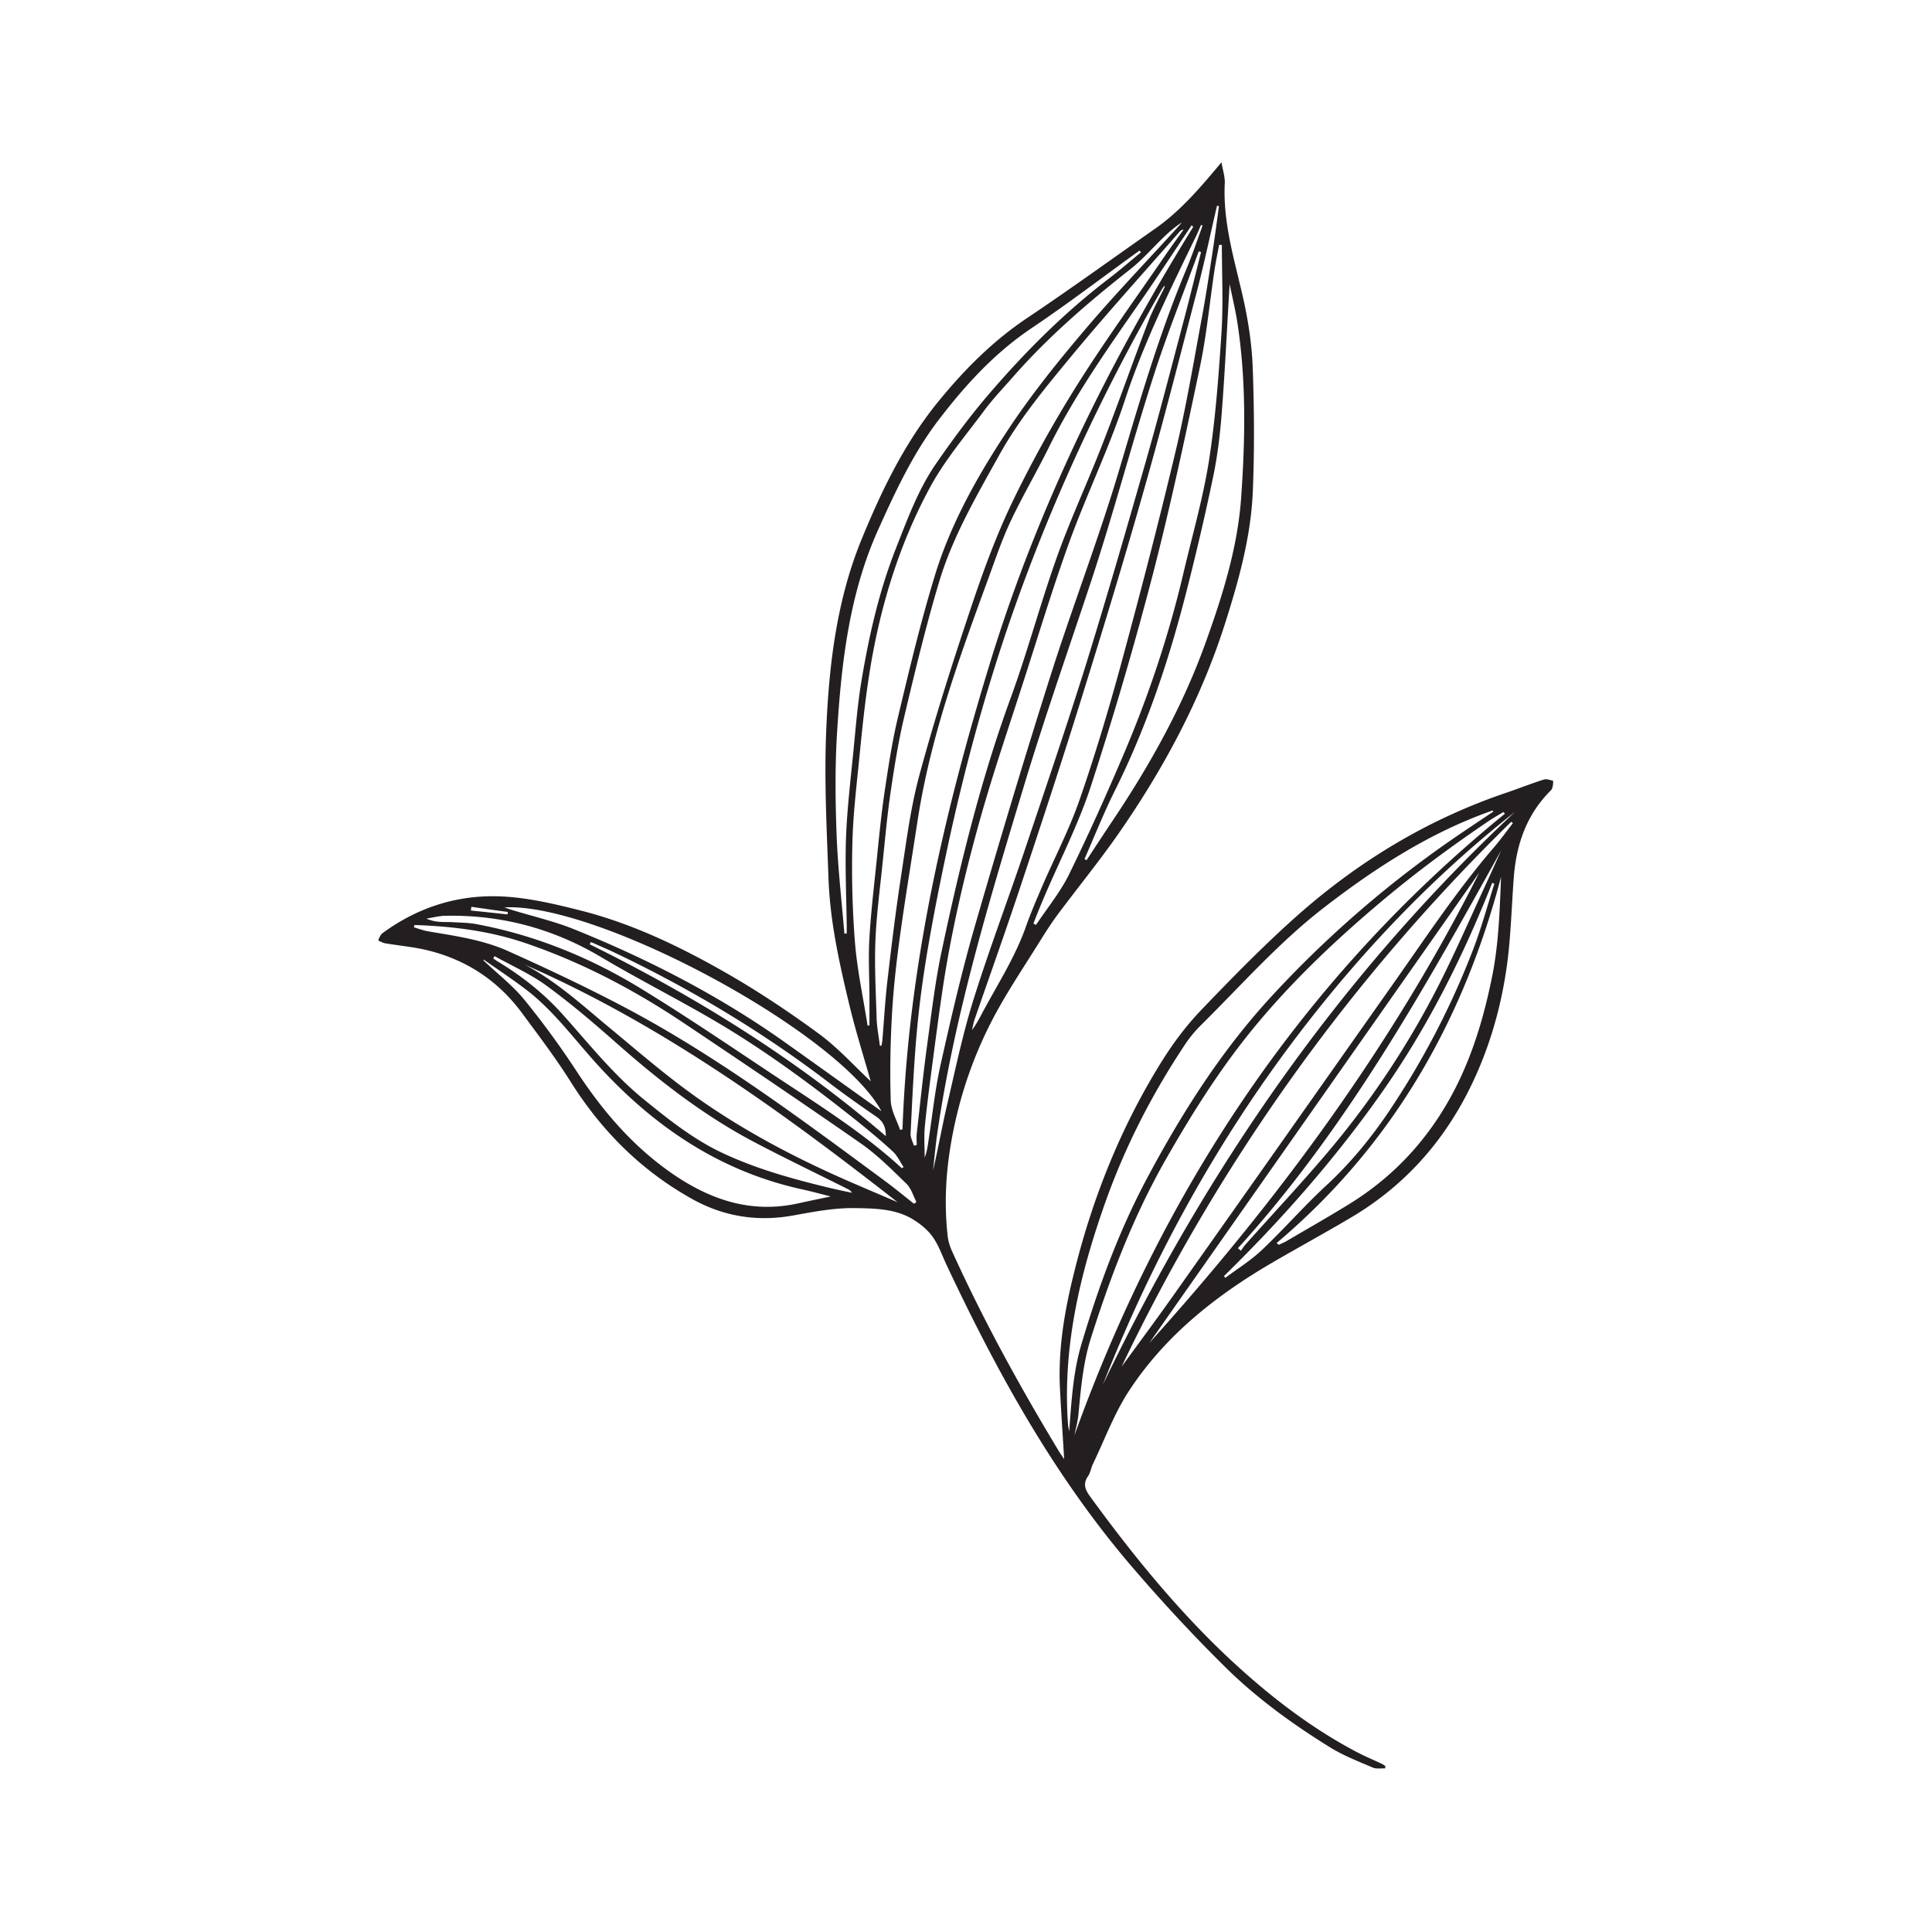 <?xml version="1.0" encoding="UTF-8"?>
<svg data-bbox="73.358 31.499 228.204 311.766" height="500" viewBox="0 0 375 375" width="500" xmlns="http://www.w3.org/2000/svg" data-type="color">
    <g>
        <defs>
            <clipPath id="7a2ffd82-cce6-420d-9126-da55f02db3e4">
                <path d="M73.46 31h228v313h-228Zm0 0"/>
            </clipPath>
        </defs>
        <g clip-path="url(#7a2ffd82-cce6-420d-9126-da55f02db3e4)">
            <path fill-rule="evenodd" d="M91.492 176.012c-.039.246-.058.472-.094.718 2.375.247 4.735.493 7.114.754.02-.148.039-.3.054-.472-2.355-.32-4.714-.66-7.074-1m80.438 44.508c.039-1.836-.582-2.91-1.848-3.782-3.074-2.113-6.113-4.25-9.074-6.515-13.192-10.086-27.363-18.532-42.344-25.618-1.32-.601-2.64-1.167-3.965-1.753-.074.132-.148.28-.242.433 20.547 10.164 39.906 22.121 57.473 37.235m119.46-55.485c-15.038 27.07-30.093 54.121-51.117 77.246.192.168.399.32.586.489.286-.395.528-.813.852-1.172 5.469-6.137 11.113-12.145 16.414-18.434a168.7 168.7 0 0 0 21.172-32.039c3.172-6.273 6-12.75 8.945-19.137 1.074-2.304 2.094-4.629 3.149-6.953M175.044 226.75q.17-.11.34-.227c-.696-1.039-1.242-2.265-2.149-3.078-2.34-2.152-4.793-4.175-7.285-6.175-8.566-6.801-17.36-13.301-26.793-18.872-7.398-4.363-15.097-8.238-22.472-12.62-9.36-5.555-19.38-8.235-30.211-8.028-1.246.02-2.473.36-3.72.547a7.3 7.3 0 0 0 2.567.625c.852.074 1.7.02 2.532.074 1.546.094 3.113.094 4.62.379 11.434 2.133 22.06 6.48 31.926 12.504 9.114 5.574 17.946 11.601 26.832 17.492 8.211 5.422 16.532 10.691 23.813 17.379m-3.961-11.066c-8.207-15.32-55.043-40.54-73.195-39.559.566.188.984.34 1.398.473 4.055 1.246 8.227 2.191 12.153 3.777 14.34 5.781 28.039 12.828 40.699 21.781 6.226 4.422 12.453 8.899 18.945 13.528m66.477 32.015c.113.113.187.227.28.324 2.4-1.796 5-3.402 7.153-5.46 4.246-4.024 8.094-8.446 12.38-12.41 4.733-4.364 8.773-9.294 12.32-14.583a157.8 157.8 0 0 0 16.265-31.34c1.586-4.136 2.754-8.464 4.094-12.695-.13-.058-.281-.113-.414-.172-5.719 14.473-12.66 28.282-21.64 40.992-9.005 12.754-19.286 24.426-30.438 35.344m-23.512 21.102c20.058-41.805 46.004-79.434 80.004-111.207-15.926 12.543-29.793 27.125-42.02 43.164-15.851 20.8-28.36 43.617-37.984 68.043M96 185.59c-.094.152-.168.281-.262.433.32.227.621.454.942.645 4.757 2.871 9.058 6.309 12.757 10.48 5.036 5.649 9.754 11.582 15.7 16.38 4.566 3.702 9.133 7.347 14.453 9.956 6.433 3.118 13.226 5.063 20.113 6.762.965.246 1.926.473 2.906.68.907.207 1.813.398 2.739.586-.246-.434-.551-.586-.852-.739-5.941-2.984-11.926-5.855-17.832-8.953-9.926-5.195-18.7-12.011-27.074-19.418-4.36-3.855-8.793-7.632-13.473-11.05-3.113-2.286-6.738-3.875-10.117-5.762m127.086 75.07c25.039-27.77 47.117-57.71 64.043-91.297-21.344 30.434-42.703 60.864-64.043 91.297M80.453 179.543q-.056.23-.113.453c.926.266 1.812.606 2.754.777 5.246.887 10.605 1.625 15.492 3.817 7.719 3.472 15.398 7.082 22.89 11.05 17.754 9.407 33.794 21.423 49.907 33.301 2.058 1.512 4.02 3.118 6.02 4.707.152-.113.32-.23.472-.343-.621-1.188-1-2.625-1.926-3.532-2.808-2.718-5.62-5.57-8.812-7.8-11.453-7.973-23.02-15.774-34.625-23.54-9.602-6.402-19.735-11.73-30.735-15.449-6.965-2.343-14.078-3.195-21.324-3.441m93.762 53.8c-22.68-17.738-45.91-34.55-72.422-46.128 6.266 3.265 11.398 8.047 16.797 12.504 5.62 4.668 11.168 9.465 17.133 13.64 9.132 6.403 19 11.559 29.246 16.02 3.074 1.34 6.172 2.644 9.246 3.965M93.87 186.25c-.02.059-.02.113-.02.172 2.66 2.531 5.622 4.816 7.926 7.629a165 165 0 0 1 10.207 13.98c5.153 7.84 11.114 14.774 18.965 20.082 7.434 5.004 15.246 7.442 24.153 5.422 1.921-.437 3.867-.812 6.128-1.305-2.093-.53-3.808-1-5.546-1.378-16.473-3.61-29.512-12.715-40.532-25.106-4.168-4.684-7.96-9.766-12.98-13.621-2.7-2.059-5.527-3.93-8.3-5.875m153.914 55.027c.153.114.281.227.434.34.511-.246 1.039-.453 1.547-.754 4.02-2.363 8.113-4.683 12.097-7.14 9.055-5.575 15.926-13.223 20.715-22.688 3.453-6.84 5.567-14.129 7.078-21.668 1.227-6.215 1.434-12.484 1.7-19.172-7.438 28.317-21.286 52.27-43.57 71.082m-83.89-60.05c.148-.02.3-.04.453-.04v-1.625c-.078-5.703-.34-11.39-.133-17.074.207-5.5.867-10.996 1.414-16.492.453-4.59.812-9.2 1.566-13.754 1.453-8.746 3.395-17.379 6.66-25.691 2.266-5.742 4.34-11.524 7.887-16.64 3.32-4.802 6.774-9.466 10.606-13.888 6.945-8.046 14.398-15.468 22.832-21.91 2.152-1.644 4.187-3.422 6.28-5.14l-.28-.34c-6.98 5.027-13.813 10.258-20.946 15.058-7.207 4.836-12.925 11.106-18.113 17.907-4.926 6.46-8.34 13.828-11.66 21.195-5.664 12.562-7.172 26.07-8.004 39.652-.394 6.516-.32 13.07-.074 19.606.246 6.406.98 12.77 1.512 19.176m53.792 84.062c3.38-4.629 7.325-9.937 11.118-15.34 13.886-19.629 27.718-39.293 41.566-58.937 6.305-8.938 12.34-18.078 19.492-26.41 1.34-1.547 2.528-3.211 3.793-4.836-.094-.075-.207-.168-.34-.246-31.68 30.98-56.91 66.57-75.628 105.77m-7.187-98.55q.2.11.395.226c1.699-2.59 3.378-5.16 5.097-7.727 7.32-10.918 13.68-22.347 18.113-34.777 3.247-9.05 6.114-18.23 6.793-27.79.813-11.448 1.02-22.952-.773-34.362-.379-2.34-.945-4.664-1.453-7.176-.512 8.426-.887 16.586-1.512 24.726-.32 4.211-.808 8.426-1.66 12.543-1.566 7.52-3.32 15-5.227 22.461-3.375 13.242-7.699 26.164-13.812 38.461-2.188 4.383-4 8.934-5.961 13.414m22.625-117.821c-.152-.04-.305-.094-.453-.133-2.98 8.18-6.246 16.266-8.887 24.559-4.21 13.129-7.7 26.465-12.02 39.535-4.417 13.336-9.077 26.578-13.132 40.031-6.625 21.95-13.285 43.863-16.645 66.625-.379 2.531-.605 5.102-.886 7.633 1.02-4.363 1.793-8.766 2.812-13.094 1.566-6.722 2.98-13.484 5.04-20.058 3-9.598 6.566-19.024 9.792-28.563 4.094-12.183 8.242-24.332 12.074-36.59 4.075-13.148 7.887-26.39 11.68-39.652 2.64-9.277 5.04-18.625 7.512-27.957 1.074-4.102 2.074-8.219 3.113-12.336m4.035-1.379c-.168 0-.336-.02-.527-.02-.301 1.626-.66 3.27-.906 4.93-.942 6.274-1.528 12.602-2.829 18.797-2.832 13.488-5.699 26.957-9.152 40.293a707 707 0 0 1-12.02 41.086c-2.398 7.367-6.019 14.355-9.058 21.496-.734 1.703-1.414 3.422-2.094 5.14.172.094.32.169.512.266 2.129-3.214 4.64-6.254 6.355-9.691 3.739-7.613 7.227-15.379 10.551-23.18 4.887-11.43 8.828-23.18 11.68-35.289 1.715-7.328 3.828-14.601 5-22.023 1.281-8.293 1.887-16.7 2.433-25.07.34-5.551.055-11.145.055-16.735m-11.055 8.086c-.058-.04-.113-.078-.152-.098-.187.266-.375.512-.527.778-11.567 20.097-21.305 41.066-28.965 62.96-5.281 15.169-9.473 30.66-12.793 46.376-1.34 6.289-2.586 12.62-3.66 18.964-.887 5.274-1.606 10.598-2.078 15.926-.582 6.48-.868 13.016-1.188 19.516-.035.754.414 1.547.64 2.32.192-.035.38-.074.548-.113 0-.793-.075-1.566.02-2.34.66-5.781 1.245-11.543 2.038-17.305.832-6.082 1.547-12.222 2.832-18.21 3.508-16.493 7.489-32.852 13.282-48.739 3.34-9.12 5.832-18.547 9.097-27.691 2.64-7.367 5.961-14.469 8.793-21.781 3.074-7.895 5.867-15.887 8.887-23.782.887-2.343 2.148-4.535 3.226-6.781M236.598 40c-.114-.02-.266-.035-.38-.055-1.245 5.325-2.378 10.692-3.738 15.98-3.375 12.942-6.66 25.88-10.32 38.743-3.867 13.7-8.02 27.297-12.246 40.879-3.734 12.035-7.68 24.012-11.66 35.969-2.926 8.859-6.074 17.644-9.113 26.445-.207.644-.32 1.324-.473 1.984.926-1.265 1.586-2.586 2.3-3.91 2.833-5.23 6.04-10.277 8.079-15.941.96-2.758 2.133-5.461 3.281-8.145 2.418-5.59 5.266-11.05 7.246-16.793 3.04-8.765 5.68-17.644 8.113-26.578 3.68-13.582 7.227-27.203 10.473-40.879 2.059-8.652 3.531-17.453 5.153-26.219.792-4.27 1.433-8.578 2.093-12.882.434-2.871.813-5.746 1.192-8.598m-3.172 3.777a3 3 0 0 1-.301-.113c-.305.664-.566 1.324-.867 1.965-5.078 10.484-10.246 20.875-13.91 32.02-3.075 9.351-7.414 18.285-10.793 27.562-3.149 8.687-5.828 17.566-8.68 26.39-2.809 8.766-5.809 17.493-8.34 26.352-3.113 10.977-5.734 22.082-7.472 33.379-.79 5.25-1.47 10.504-2.168 15.773-.512 3.891-1.02 7.782-1.399 11.692-.168 1.95-.016 3.93-.016 5.894.47-1.187.602-2.398.79-3.605.738-4.856 1.246-9.77 2.324-14.547 2-8.953 4.074-17.89 6.601-26.691 4.72-16.305 9.586-32.551 14.72-48.72 4.245-13.374 9.32-26.483 13.32-39.917 3.906-13.164 7.738-26.332 13.058-39.008 1.152-2.758 2.094-5.61 3.133-8.426m58.683 114.157a5 5 0 0 1-.3-.32c-.907.546-1.832 1.073-2.72 1.66-7.339 4.949-14.472 10.222-21.245 15.945-8.98 7.574-17.473 15.66-24.906 24.785-6.36 7.82-11.68 16.32-16.684 25.086-6.262 10.992-10.715 22.687-14.527 34.683-1.512 4.778-1.926 9.747-2.399 14.696-.148 1.566-.582 3.078-.773 4.097 17.039-47.28 43.91-88.367 83.554-120.632m-2.265-.399q-.053-.11-.114-.226c-.527.191-1.074.379-1.62.586-11.419 4.27-21.512 10.843-31.079 18.23-8.773 6.762-16.078 15.094-23.906 22.84a24 24 0 0 0-3.227 3.945c-6.304 9.504-11.472 19.555-15.304 30.32-4.961 13.961-8.36 28.149-7.301 43.13.035.507.148 1 .227 1.492.453-5.707.734-11.391 2.359-16.852 3.3-11.125 7.262-21.969 12.734-32.246 6.739-12.656 14.38-24.691 24.117-35.29a210.2 210.2 0 0 1 33.793-29.616c3.075-2.157 6.207-4.215 9.32-6.313m-58.23-113.512a2.3 2.3 0 0 1-.321-.3c-.113.168-.207.34-.32.492-3.246 4.836-6.414 9.707-9.735 14.469-6.36 9.144-12.777 18.25-17.718 28.277-2.38 4.8-5.114 9.445-7.399 14.3-1.734 3.704-3.039 7.634-4.453 11.485-5.566 15.192-11.074 30.36-13.547 46.434-1.152 7.558-2.418 15.093-3.453 22.668-.7 5.062-1.266 10.164-1.547 15.265-.305 5.496-.398 11.032-.226 16.528.074 1.91 1.167 3.777 1.808 5.668.152-.04.324-.055.473-.094 1.078-31.227 8.02-61.336 17.133-91.016 9.191-29.863 22.91-57.652 39.304-84.176M170.78 202.97c.094 0 .188 0 .301.02.059-.36.152-.72.188-1.098.32-3.852.53-7.727.984-11.578.789-6.801 1.621-13.602 2.66-20.364 1-6.554 1.828-13.207 3.566-19.59 2.922-10.785 6.32-21.46 9.868-32.058 2.34-7.008 4.867-13.996 8.039-20.63 3.715-7.741 7.906-15.3 12.453-22.573 5.453-8.707 11.508-17.04 17.34-25.54 1.152-1.68 2.36-3.324 3.547-4.984a1.07 1.07 0 0 0-.754.375c-7.114 8.145-14.399 16.153-21.266 24.485-4.96 6.004-9.945 12.011-13.773 18.925-4.399 7.918-8.985 15.754-11.606 24.446-2.586 8.613-4.7 17.379-6.773 26.144-1.172 4.89-1.965 9.899-2.7 14.903-.68 4.668-1.093 9.37-1.585 14.054-.508 4.934-1.168 9.883-1.356 14.832-.191 4.985.094 9.973.242 14.98.059 1.755.418 3.493.625 5.25m-2.379-3.89.36-.06v-5.535c-.02-3.738-.227-7.5-.02-11.218.281-4.97.867-9.899 1.38-14.848.468-4.59.905-9.184 1.581-13.754.738-4.93 1.492-9.898 2.664-14.754 2.168-9.086 4.34-18.21 7.074-27.144 3.059-10.032 8.188-19.192 13.926-27.903 4.434-6.761 9.528-13.148 14.774-19.343 5.867-6.97 12.21-13.543 18.34-20.29a33 33 0 0 0 .925-1.054c-1.226.773-2.3 1.699-3.32 2.664-2.246 2.133-4.285 4.531-6.7 6.422-8.132 6.402-15.945 13.11-22.773 20.91-1.87 2.137-3.851 4.195-5.547 6.48-3.644 4.91-7.68 9.633-10.57 14.98-6.187 11.466-9.887 23.876-11.848 36.763-.793 5.136-1.32 10.332-1.832 15.507-.566 5.703-1.261 11.391-1.375 17.094-.152 6.387.02 12.79.528 19.156.453 5.348 1.605 10.618 2.433 15.926m.606 10.804c-1.266-4.496-2.852-9.485-4.078-14.547-1.961-8.14-3.809-16.34-4.114-24.746-.34-9.367-.828-18.758-.472-28.11.492-12.824 1.945-25.652 6.832-37.648 3.945-9.633 8.472-19.039 15.191-27.184 4.961-6.043 10.414-11.503 16.98-15.906 8.4-5.629 16.587-11.558 24.872-17.36 4.906-3.437 8.754-7.933 12.867-12.882.266 1.566.719 2.871.64 4.156-.374 7.88 2.04 15.246 3.7 22.782.945 4.308 1.586 8.765 1.738 13.167.281 7.973.34 15.98 0 23.954-.398 8.859-2.793 17.379-5.492 25.804-4.68 14.563-11.832 27.864-20.512 40.367-3.754 5.403-7.926 10.504-11.867 15.793-1.305 1.758-2.473 3.61-3.625 5.461-2.586 4.137-5.281 8.196-7.68 12.43-4.847 8.574-8.02 17.793-9.566 27.524-.887 5.59-1.113 11.218-.488 16.867.093 1 .414 2.058.828 2.984 6.078 13.414 13.152 26.277 20.758 38.875.394.625.808 1.211 1.035 1.57-.262-4.535-.602-9.257-.828-14-.34-7.648.96-15.074 2.812-22.457 3.621-14.586 9.188-28.394 17.188-41.125 2.171-3.437 4.68-6.746 7.492-9.672 5.941-6.199 11.96-12.355 18.36-18.062 12-10.672 25.51-18.871 40.796-24.047 2.45-.828 4.848-1.793 7.32-2.566.547-.172 1.246.148 1.868.261-.153.606-.133 1.438-.508 1.817-4.739 4.683-6.739 10.5-7.23 16.96-.415 5.481-.548 10.977-1.243 16.4-1.172 8.952-3.7 17.585-7.852 25.612-5.168 9.977-12.527 18.004-22.19 23.786-5.169 3.078-10.47 5.949-15.68 8.992-10.926 6.383-20.72 14.148-27.72 24.84-2.886 4.402-4.734 9.504-7.054 14.3-.32.72-.434 1.567-.867 2.211-1.059 1.512-.625 2.625.414 4.043 8 10.993 16.547 21.536 26.433 30.903 7.68 7.234 15.946 13.734 25.325 18.664 1.586.832 3.246 1.511 4.847 2.285.266.113.473.285.68.453-.02.133-.055.285-.074.418-.793-.04-1.66.133-2.36-.152-2.812-1.211-5.718-2.325-8.3-3.93-7.36-4.55-14.38-9.652-20.493-15.715-6.21-6.14-12.152-12.562-17.832-19.176-15.226-17.718-26.379-37.988-36.25-59.011-.828-1.817-1.507-3.743-2.66-5.309-1-1.36-2.453-2.512-3.922-3.383-3.379-1.965-7.226-2.02-11.02-2.078-4.058-.074-8.003.7-11.984 1.418-6.925 1.266-13.507.266-19.753-3.23-9.852-5.516-17.512-13.188-23.512-22.727-2.906-4.61-6.227-8.992-9.473-13.375-4.66-6.289-10.867-10.352-18.453-12.164-2.644-.625-5.379-.867-8.059-1.32-.488-.098-.941-.36-1.414-.551.282-.473.454-1.094.887-1.414 7.02-5.16 15-7.613 23.606-7.106 5.054.286 10.113 1.512 15.058 2.758 9.809 2.516 18.887 6.86 27.621 11.828 6.36 3.606 12.473 7.688 18.38 12.012 3.773 2.777 6.984 6.348 10.097 9.258" fill="#231f20" data-color="1"/>
        </g>
    </g>
</svg>
